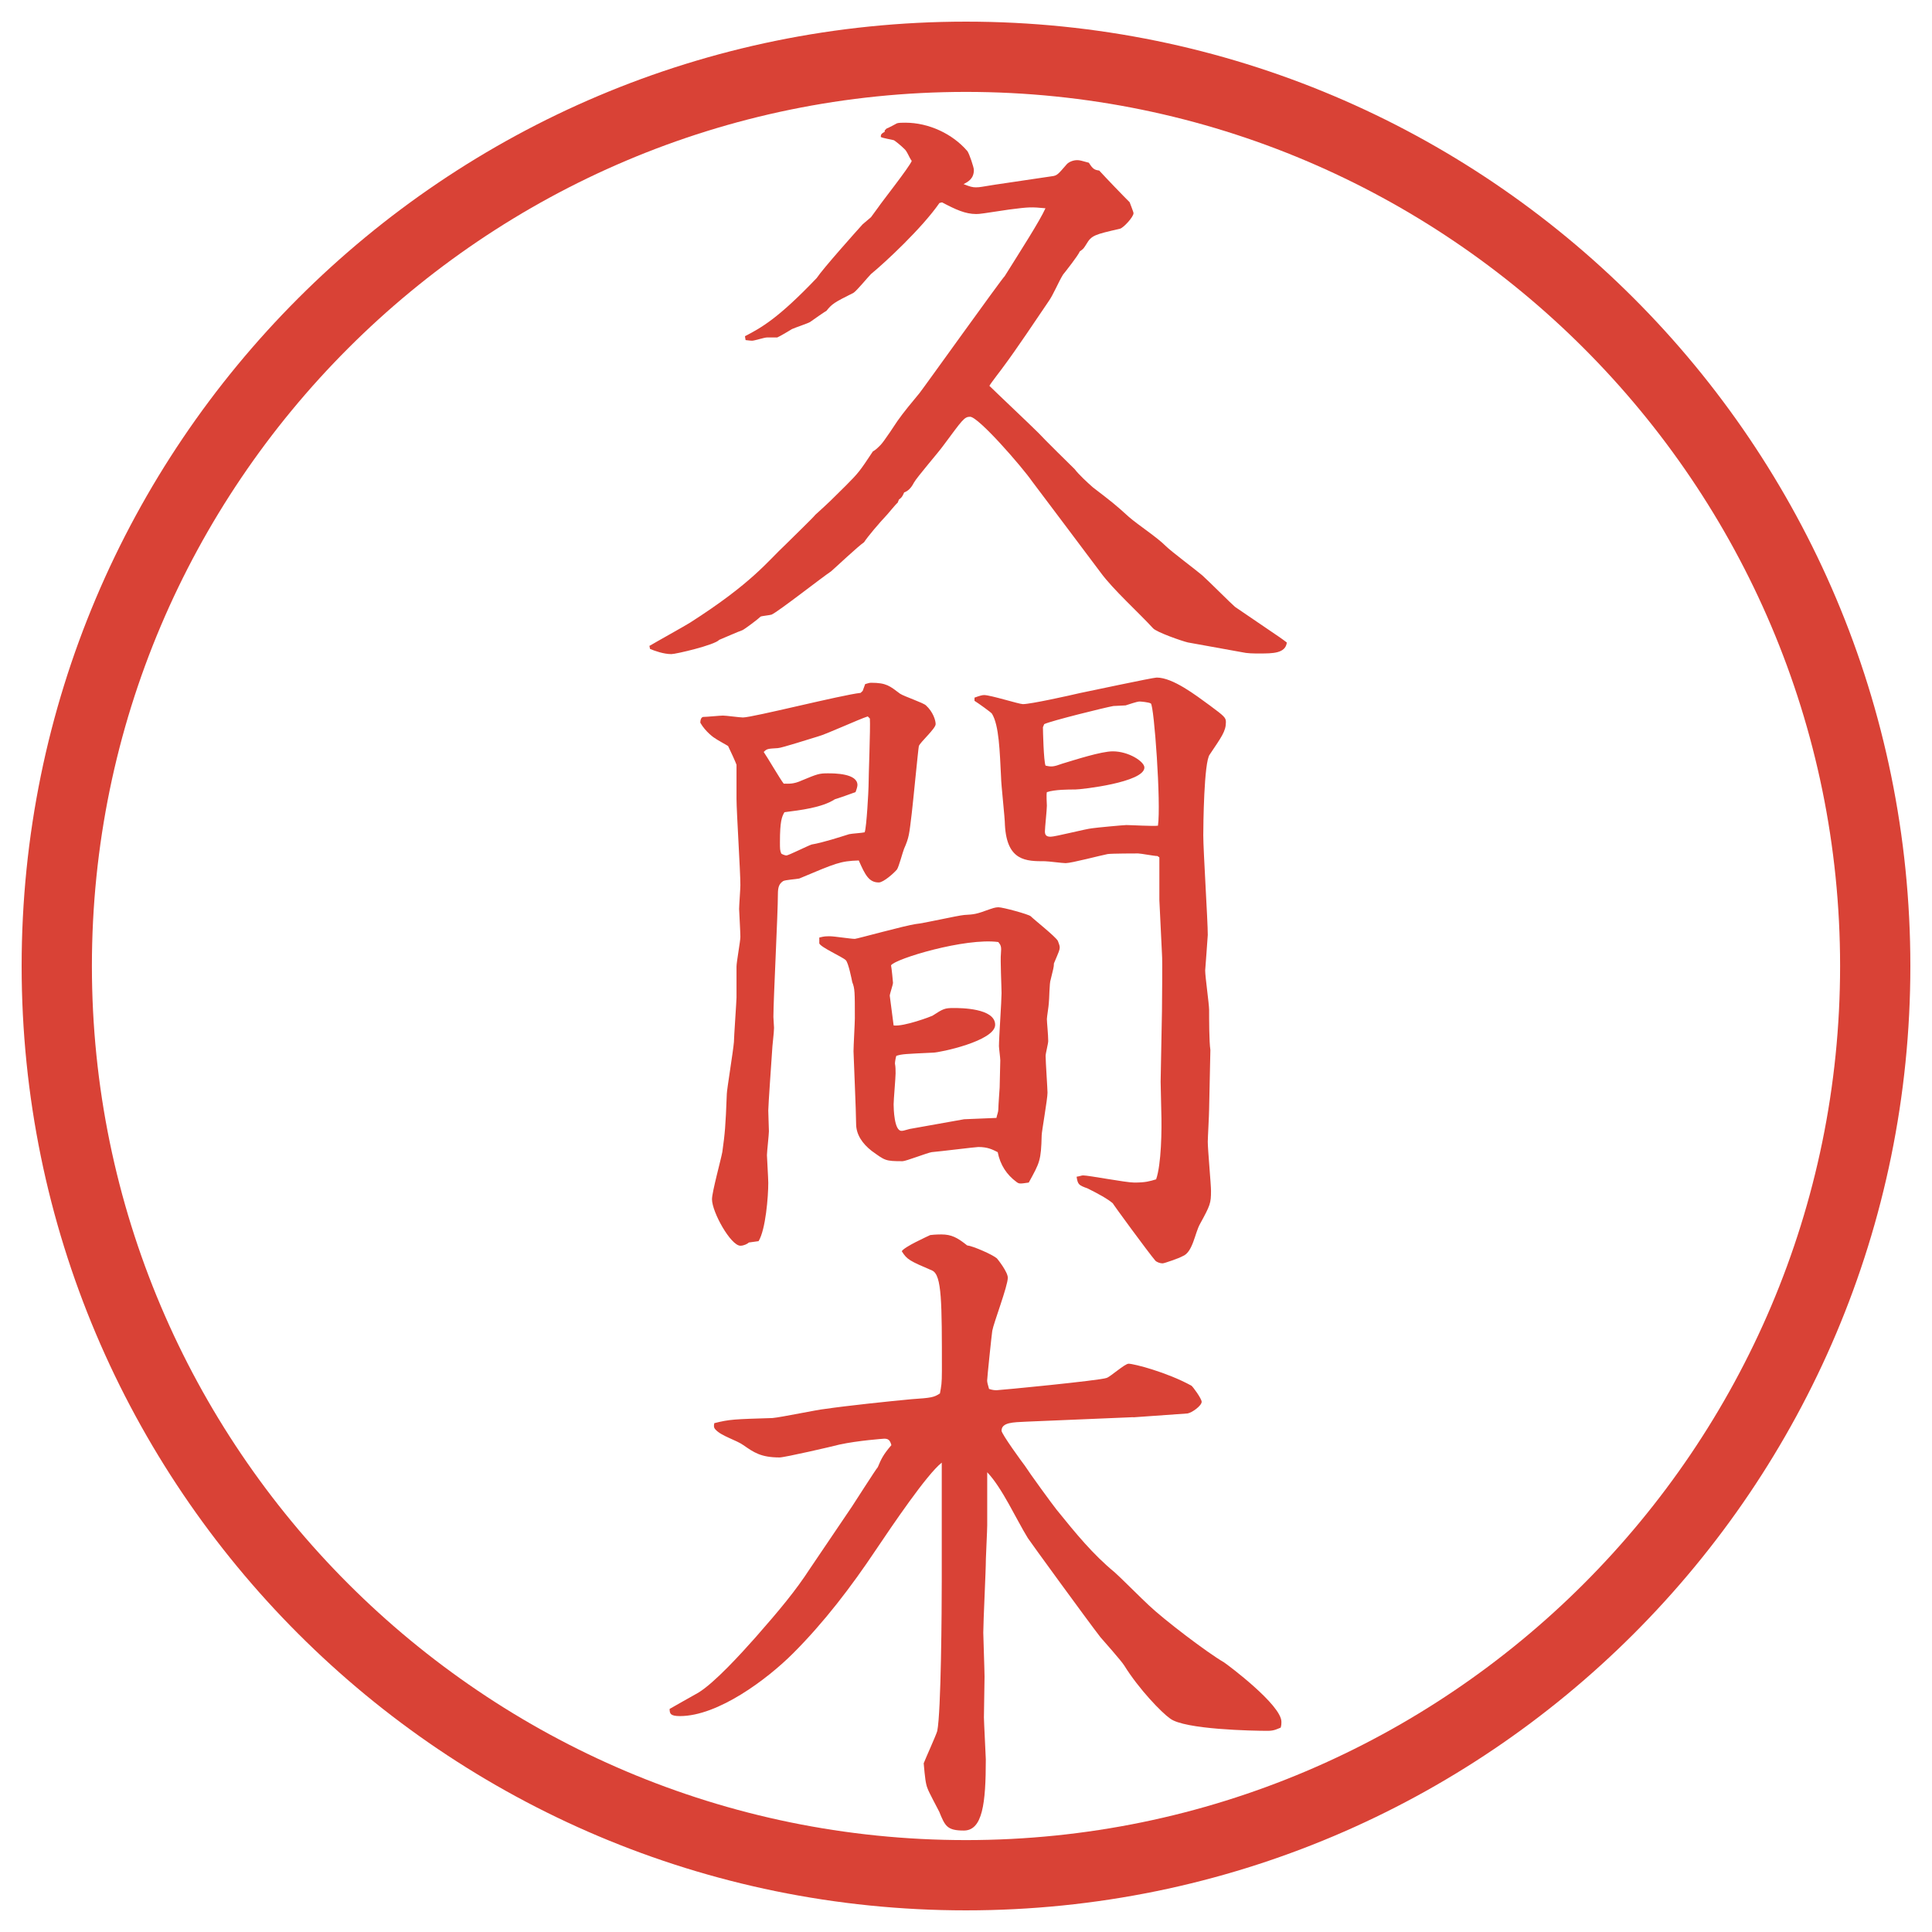<?xml version="1.0" encoding="UTF-8"?>
<svg xmlns="http://www.w3.org/2000/svg" version="1.1" viewBox="0 0 27.496 27.496">
  <!-- Generator: Adobe Illustrator 28.6.0, SVG Export Plug-In . SVG Version: 1.2.0 Build 709)  -->
  <g>
    <g id="_レイヤー_1" data-name="レイヤー_1">
      <g id="_楕円形_1" data-name="楕円形_1">
        <path d="M13.748,1.308c6.859,0,12.44,5.581,12.44,12.44s-5.581,12.44-12.44,12.44S1.308,20.607,1.308,13.748,6.889,1.308,13.748,1.308M13.748.308C6.325.308.308,6.325.308,13.748s6.017,13.44,13.44,13.44,13.44-6.017,13.44-13.44S21.171.308,13.748.308h0Z" fill="#d94236"/>
      </g>
      <g>
        <path d="M9.24,9.194c.092-.055.506-.285.58-.332.892-.57,1.104-.874,1.361-1.113.12-.12.387-.377.423-.423.203-.184.23-.212.433-.414.184-.184.203-.212.386-.488.037-.019.064-.046.11-.092.046-.046.221-.312.239-.34.083-.12.221-.285.313-.396.046-.055,1.178-1.638,1.214-1.666.23-.368.497-.782.58-.966-.202-.019-.23-.019-.516.018-.368.055-.414.064-.469.064-.156,0-.294-.064-.487-.166l-.037.009c-.249.359-.773.846-.975,1.012-.046.046-.203.239-.249.267-.276.138-.304.156-.386.258-.009,0-.193.129-.23.156-.028.019-.221.083-.258.101-.028.019-.184.11-.211.12h-.147c-.037,0-.175.046-.211.046-.028,0-.083-.009-.092-.009l-.009-.055c.23-.12.469-.249,1.021-.828.092-.138.57-.672.653-.764l.12-.102.101-.138c.055-.083.442-.571.479-.663-.037-.046-.064-.138-.11-.175-.046-.046-.138-.12-.147-.12-.027-.009-.156-.028-.184-.046,0-.037.009-.046.056-.074v-.019l.027-.027c.028-.009.129-.064.147-.074.027-.009.073-.009.12-.009.331,0,.671.157.883.405.027.037.092.23.092.267,0,.12-.074.166-.147.202.092.037.129.046.175.046.064,0,.083-.009.267-.037l.81-.12c.082-.009.091-.027.22-.175.027-.027.083-.055.146-.055.037,0,.064.009.166.037.056.092.083.102.147.111.11.12.34.359.433.451.009.027.055.138.055.156,0,.055-.147.212-.193.221-.358.083-.404.092-.479.221-.036.055-.036.064-.092.101-.027.064-.202.285-.239.331-.064.102-.137.286-.21.387-.175.258-.451.672-.636.92-.018.028-.184.239-.202.276.102.101.599.57.699.671.056.064.505.506.515.515.055.074.184.193.258.258.275.211.312.239.515.423.139.12.396.285.524.414.074.074.442.35.516.414s.423.414.469.451l.636.433c.036.027.055.037.101.074-.019.156-.202.156-.387.156-.092,0-.175,0-.257-.019l-.764-.138c-.083-.019-.451-.147-.497-.203-.202-.221-.57-.552-.745-.792-.156-.211-.948-1.26-.975-1.297-.147-.211-.764-.92-.883-.92-.083,0-.11.046-.377.405-.064.092-.377.451-.423.534q-.056.11-.138.138c-.028.064-.037.074-.074.101l-.019.046c-.027.019-.128.147-.147.166-.12.128-.276.312-.331.396-.083.055-.405.359-.469.414-.138.092-.746.57-.847.616-.028.009-.138.019-.156.028-.037.037-.221.175-.258.193-.055.018-.285.12-.331.138-.064.074-.617.203-.681.203-.11,0-.239-.046-.304-.074l-.009-.046Z" fill="#d94236"/>
        <path d="M12.276,9.837l.037-.101c.037-.009.055-.019.083-.019.221,0,.267.046.414.156.055.037.331.129.368.166.101.092.138.212.138.267,0,.064-.221.257-.239.312-.009.037-.083.81-.101.957-.037.304-.037.34-.11.506-.019.046-.074.257-.101.294-.046.055-.193.184-.258.184-.138,0-.193-.102-.285-.313-.267.009-.322.037-.847.257-.037.009-.202.019-.23.037-.055.037-.074.083-.074.184,0,.276-.064,1.5-.064,1.748,0,.027.009.138.009.156,0,.064-.027.276-.027.322-.009.138-.055.782-.055.855,0,.046.009.258.009.295,0,.046-.028.294-.028.34,0,.028.019.331.019.396,0,.193-.037.663-.138.828l-.138.019c-.018.019-.073.046-.12.046-.138,0-.405-.479-.405-.662,0-.102.129-.57.147-.672.037-.267.046-.358.064-.828,0-.055.092-.616.101-.736,0-.063.037-.589.037-.635v-.441c0-.064.055-.359.055-.423,0-.064-.018-.377-.018-.396,0-.046.018-.285.018-.34,0-.193-.055-1.049-.055-1.224v-.488c-.009-.028-.083-.193-.12-.267-.027-.018-.166-.092-.184-.11-.009,0-.138-.092-.211-.221,0-.009,0-.083.046-.083.046,0,.239-.019.276-.019.046,0,.239.027.285.027.138,0,1.408-.322,1.674-.35l.028-.027ZM12.35,10.196c-.12.037-.598.257-.708.285-.092.027-.524.166-.571.166-.147.009-.156.009-.202.055.046.064.239.396.285.451.074,0,.138.009.258-.046.221-.092.248-.101.368-.101.092,0,.423,0,.423.166,0,.019-.009.055-.027.101-.019.009-.286.102-.294.102-.184.12-.497.156-.718.184-.037.064-.064.128-.064.423,0,.102,0,.12.019.166.009.009.055.027.073.027.028,0,.304-.138.359-.156.166-.028.414-.11.534-.147.037-.009.193-.018.221-.027.028-.074.055-.607.055-.653,0-.147.028-.828.019-.966l-.027-.027ZM11.816,13.325c.055,0,.294.037.35.037.027,0,.727-.193.865-.211.11-.009.589-.12.69-.129.147-.009.166-.009.368-.083.028-.009.074-.027.12-.027.064,0,.433.101.46.128.056.055.349.286.386.35.009.028.027.064.027.092,0,.037-.009.055-.083.23,0,.055-.009.074-.046.23-.019.046-.019.286-.027.34,0,.027-.027.193-.027.221,0,.046.019.221.019.313,0,.036-.037.175-.037.211,0,.083.027.47.027.524,0,.093-.083.553-.083.607-.009.359-.027.387-.184.672-.129.019-.138.019-.175-.009-.138-.102-.23-.239-.267-.424-.074-.036-.138-.073-.276-.073-.037,0-.552.064-.663.073-.064.01-.368.129-.414.129-.249,0-.249-.009-.441-.147-.129-.101-.221-.229-.221-.386,0-.166-.037-.985-.037-1.031,0-.073.019-.404.019-.469,0-.377,0-.424-.037-.516-.009-.046-.055-.276-.092-.312-.046-.046-.359-.184-.377-.239v-.083c.074-.018.083-.018.157-.018ZM13.721,15.929l.46-.019c.009-.046.027-.083.027-.12,0-.055.019-.304.019-.312,0-.064.009-.331.009-.387,0-.036-.019-.175-.019-.202,0-.119.037-.645.037-.755,0-.082-.019-.478-.009-.561.009-.101,0-.12-.037-.166-.469-.064-1.472.239-1.527.332.009.037.028.239.028.248,0,.028-.046.157-.046.184l.055.423c.147.019.534-.128.552-.138.156-.101.175-.11.304-.11.092,0,.589,0,.589.239,0,.23-.792.396-.883.396-.396.019-.442.019-.524.046-.009.028-.019.083-.019.11.009.047.009.093.009.139,0,.064-.028.377-.028.441s.009.377.111.377c.018,0,.027,0,.119-.027l.773-.138ZM13.868,9.929c.074-.027.11-.037.138-.037.092,0,.497.129.552.129.11,0,.653-.12.809-.157.092-.018,1.04-.221,1.095-.221.23,0,.553.249.755.396.212.157.23.175.23.239,0,.129-.064.212-.23.46-.083.102-.092,1.021-.092,1.15,0,.221.064,1.214.064,1.417,0,.027-.037.497-.037.506,0,.092.056.479.056.561,0,.129,0,.451.018.571l-.018.846c0,.074-.019.405-.019.46,0,.111.046.607.046.699,0,.176-.01.203-.156.47-.074.129-.102.405-.249.46-.046.027-.258.102-.285.102-.037,0-.083-.019-.101-.037-.102-.119-.607-.81-.607-.818-.074-.064-.212-.139-.359-.212-.129-.046-.138-.056-.156-.166.056-.009.073-.019.092-.019.083,0,.607.102.728.102.165,0,.221-.019.312-.046.073-.212.083-.69.073-.984l-.009-.405.019-1.003c0-.138.009-.717,0-.819l-.037-.764v-.607l-.027-.019c-.046,0-.239-.037-.276-.037-.019,0-.377,0-.433.009-.101.019-.515.129-.598.129-.046,0-.248-.027-.294-.027-.267,0-.542,0-.57-.516,0-.101-.055-.58-.055-.681-.019-.368-.028-.736-.129-.902-.009-.018-.203-.156-.249-.184v-.046ZM14.843,10.353c0,.046.01.479.037.543.083.019.11.019.239-.028.184-.055.552-.175.718-.175.229,0,.45.147.45.23,0,.212-.901.313-.984.313-.101,0-.285,0-.404.037-.01.037,0,.166,0,.193,0,.064-.028.313-.028.368,0,.064.037.074.083.074.064,0,.497-.111.588-.12.056-.009.451-.046.488-.046.064,0,.386.019.45.009.046-.312-.055-1.711-.101-1.739-.028-.019-.147-.028-.157-.028-.018,0-.036,0-.202.055-.019,0-.147.009-.175.009-.11.019-.892.212-.984.258l-.019.046Z" fill="#d94236"/>
        <path d="M16.131,20.169l-1.527.064c-.184.009-.35.009-.35.129,0,.046.295.451.331.497.064.101.378.533.451.625.276.341.516.636.828.893.046.037.405.396.487.47.212.202.828.672,1.067.81.056.037.819.607.819.847,0,.027,0,.046-.01.083-.046.018-.092.046-.184.046-.212,0-1.187-.019-1.39-.175-.119-.083-.441-.414-.653-.755-.046-.073-.294-.35-.34-.404-.185-.239-1.002-1.362-1.031-1.408-.165-.267-.367-.718-.579-.938v.755c0,.073-.019.441-.019.479,0,.165-.037.892-.037,1.049,0,.055.018.542.018.625,0,.093-.009.497-.009.58,0,.055.027.57.027.598,0,.626-.046,1.013-.313,1.013-.239,0-.267-.064-.35-.268-.027-.055-.147-.275-.166-.331-.027-.064-.037-.156-.055-.358.028-.074.175-.396.193-.46.055-.276.064-1.73.064-2.145v-1.674c-.212.165-.708.901-.938,1.242-.35.524-.736,1.03-1.178,1.472-.368.368-1.067.893-1.61.893-.138,0-.147-.037-.147-.102.028-.018.341-.192.405-.229.23-.138.607-.552.819-.791.34-.387.57-.663.773-.976.166-.249.432-.635.598-.884.037-.055.341-.533.368-.561.046-.11.074-.175.193-.313-.019-.073-.046-.092-.101-.092-.009,0-.377.027-.635.083-.101.027-.782.184-.855.184-.267,0-.368-.073-.515-.175-.102-.073-.313-.129-.396-.221-.027-.027-.027-.055-.018-.092.221-.056.285-.056.828-.073.12-.01.644-.12.745-.129.313-.046.92-.11,1.233-.139.285-.019.322-.027.405-.082.019-.102.028-.139.028-.322,0-.976,0-1.362-.138-1.427-.322-.138-.359-.156-.433-.275.037-.064.368-.212.405-.23.074-.009.138-.009.157-.009.147,0,.23.046.368.156.083.009.358.129.423.184.01.01.156.193.156.276,0,.119-.202.645-.221.755-.009.055-.073.671-.073.708,0,.027.009.056.027.12.055.018.083.018.11.018.037,0,1.472-.138,1.564-.175.055-.018.258-.202.312-.202.074,0,.543.12.893.312.019.01.147.185.147.23,0,.056-.138.156-.202.166l-.773.055Z" fill="#d94236"/>
      </g>
    </g>
  </g>
</svg>